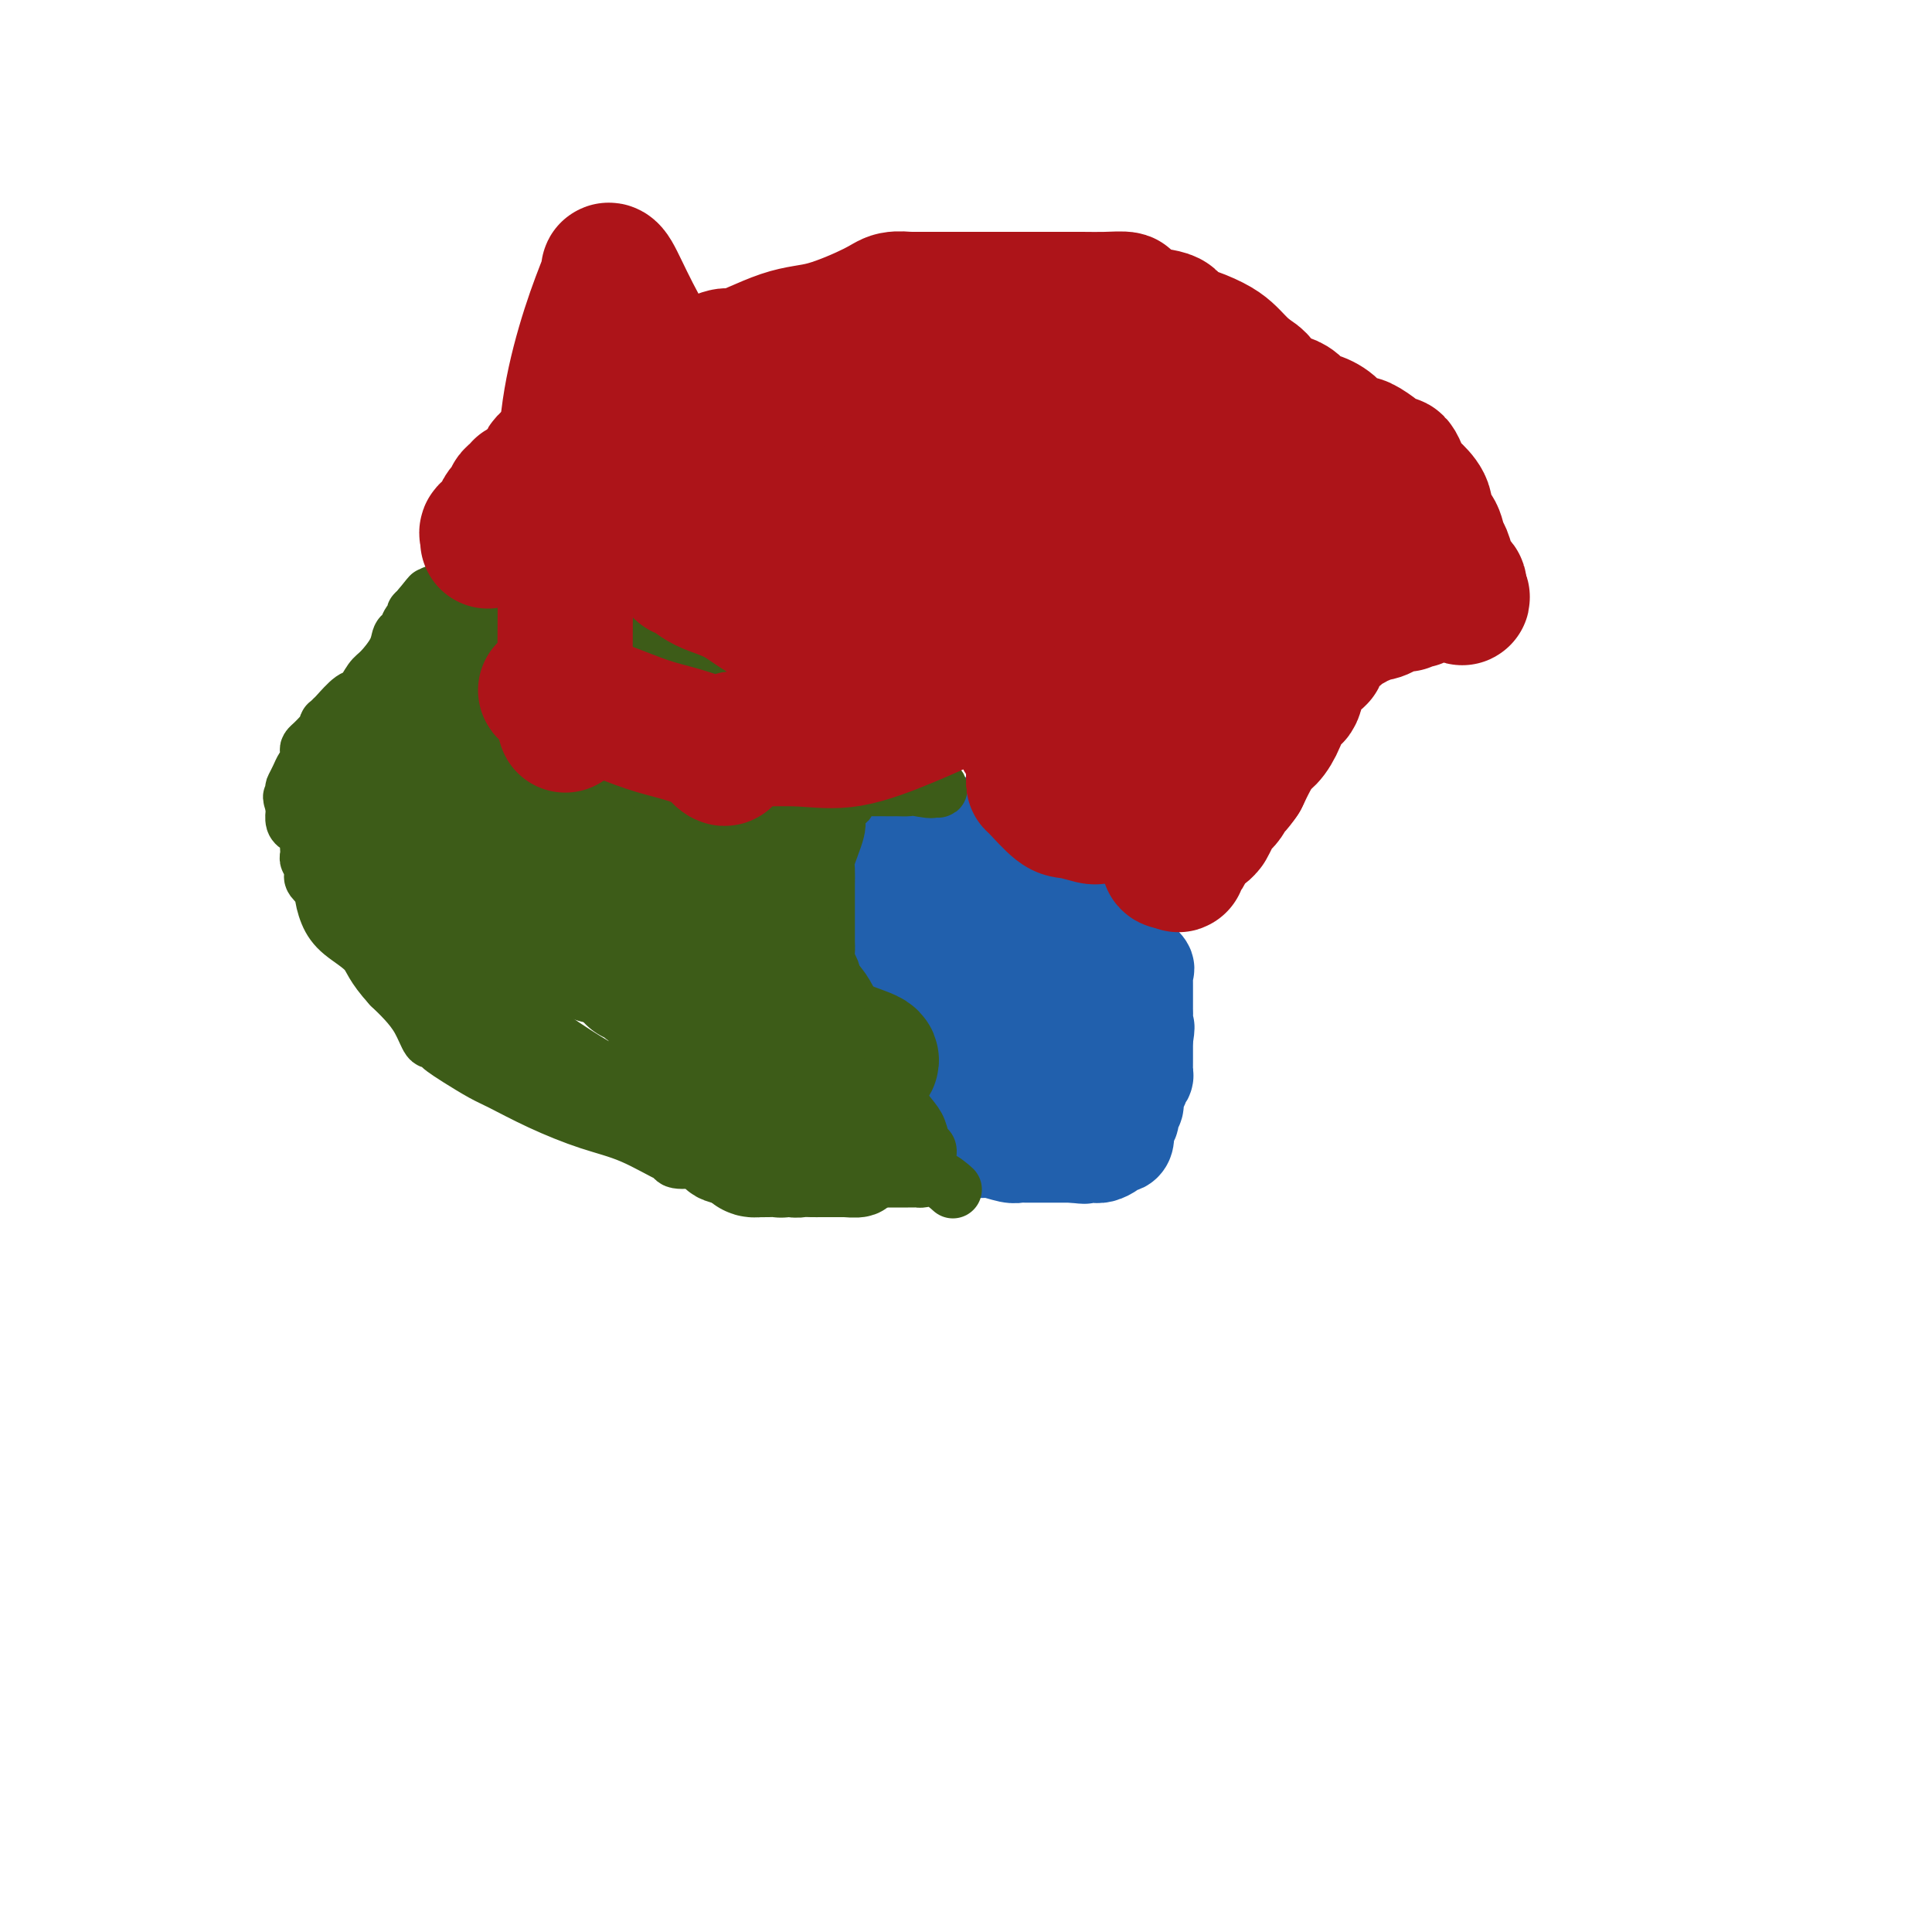 <svg viewBox='0 0 400 400' version='1.1' xmlns='http://www.w3.org/2000/svg' xmlns:xlink='http://www.w3.org/1999/xlink'><g fill='none' stroke='#2160AD' stroke-width='6' stroke-linecap='round' stroke-linejoin='round'><path d='M218,183c0.138,0.299 0.275,0.598 0,1c-0.275,0.402 -0.964,0.907 -3,0c-2.036,-0.907 -5.421,-3.228 -7,-4c-1.579,-0.772 -1.353,0.003 -2,0c-0.647,-0.003 -2.168,-0.785 -3,-1c-0.832,-0.215 -0.975,0.137 -1,0c-0.025,-0.137 0.068,-0.762 0,-1c-0.068,-0.238 -0.298,-0.090 -1,0c-0.702,0.090 -1.876,0.122 -4,0c-2.124,-0.122 -5.198,-0.397 -7,0c-1.802,0.397 -2.332,1.464 -3,2c-0.668,0.536 -1.476,0.539 -2,1c-0.524,0.461 -0.765,1.380 -1,2c-0.235,0.620 -0.463,0.940 -1,1c-0.537,0.060 -1.382,-0.139 -2,0c-0.618,0.139 -1.008,0.617 -1,1c0.008,0.383 0.415,0.670 0,1c-0.415,0.330 -1.650,0.704 -2,1c-0.350,0.296 0.186,0.513 0,1c-0.186,0.487 -1.093,1.243 -2,2'/><path d='M176,190c-2.388,1.965 -1.358,0.878 -1,1c0.358,0.122 0.043,1.454 0,2c-0.043,0.546 0.185,0.306 0,1c-0.185,0.694 -0.781,2.323 -1,3c-0.219,0.677 -0.059,0.404 0,1c0.059,0.596 0.016,2.062 0,3c-0.016,0.938 -0.004,1.349 0,2c0.004,0.651 0.001,1.541 0,2c-0.001,0.459 -0.001,0.488 0,1c0.001,0.512 0.004,1.509 0,2c-0.004,0.491 -0.014,0.476 0,1c0.014,0.524 0.052,1.585 0,2c-0.052,0.415 -0.194,0.183 0,1c0.194,0.817 0.724,2.685 1,4c0.276,1.315 0.298,2.079 1,3c0.702,0.921 2.085,2.000 3,3c0.915,1.000 1.362,1.921 2,3c0.638,1.079 1.467,2.317 2,3c0.533,0.683 0.771,0.812 1,1c0.229,0.188 0.451,0.436 1,1c0.549,0.564 1.426,1.446 2,2c0.574,0.554 0.846,0.782 1,1c0.154,0.218 0.189,0.426 1,1c0.811,0.574 2.399,1.516 3,2c0.601,0.484 0.217,0.512 1,1c0.783,0.488 2.734,1.436 4,2c1.266,0.564 1.848,0.742 3,1c1.152,0.258 2.876,0.595 4,1c1.124,0.405 1.649,0.878 2,1c0.351,0.122 0.529,-0.108 1,0c0.471,0.108 1.236,0.554 2,1'/><path d='M209,243c3.499,1.392 2.247,0.373 2,0c-0.247,-0.373 0.511,-0.100 1,0c0.489,0.100 0.708,0.028 1,0c0.292,-0.028 0.656,-0.010 1,0c0.344,0.010 0.670,0.013 1,0c0.330,-0.013 0.666,-0.041 1,0c0.334,0.041 0.666,0.152 1,0c0.334,-0.152 0.670,-0.565 1,-1c0.330,-0.435 0.653,-0.890 1,-1c0.347,-0.110 0.718,0.124 1,0c0.282,-0.124 0.475,-0.607 1,-1c0.525,-0.393 1.380,-0.696 2,-1c0.620,-0.304 1.003,-0.610 1,-1c-0.003,-0.390 -0.394,-0.863 0,-1c0.394,-0.137 1.572,0.063 2,0c0.428,-0.063 0.104,-0.388 0,-1c-0.104,-0.612 0.010,-1.511 0,-2c-0.010,-0.489 -0.146,-0.568 0,-1c0.146,-0.432 0.573,-1.216 1,-2'/><path d='M227,231c1.619,-2.515 1.166,-3.303 1,-4c-0.166,-0.697 -0.044,-1.305 0,-2c0.044,-0.695 0.012,-1.478 0,-2c-0.012,-0.522 -0.003,-0.784 0,-1c0.003,-0.216 0.001,-0.386 0,-1c-0.001,-0.614 -0.000,-1.670 0,-2c0.000,-0.330 0.000,0.067 0,0c-0.000,-0.067 -0.000,-0.598 0,-1c0.000,-0.402 0.000,-0.675 0,-1c-0.000,-0.325 -0.000,-0.701 0,-1c0.000,-0.299 0.001,-0.522 0,-1c-0.001,-0.478 -0.004,-1.213 0,-2c0.004,-0.787 0.016,-1.628 0,-2c-0.016,-0.372 -0.061,-0.275 0,-1c0.061,-0.725 0.226,-2.272 0,-3c-0.226,-0.728 -0.844,-0.639 -1,-1c-0.156,-0.361 0.150,-1.174 0,-2c-0.150,-0.826 -0.757,-1.665 -1,-2c-0.243,-0.335 -0.121,-0.168 0,0'/><path d='M226,202c-0.671,-5.211 -1.849,-3.738 -3,-4c-1.151,-0.262 -2.274,-2.259 -3,-4c-0.726,-1.741 -1.056,-3.226 -2,-5c-0.944,-1.774 -2.502,-3.838 -3,-5c-0.498,-1.162 0.063,-1.422 0,-2c-0.063,-0.578 -0.749,-1.475 -1,-2c-0.251,-0.525 -0.068,-0.680 0,-1c0.068,-0.320 0.019,-0.806 0,-1c-0.019,-0.194 -0.010,-0.097 0,0'/></g>
<g fill='none' stroke='#2160AD' stroke-width='20' stroke-linecap='round' stroke-linejoin='round'><path d='M199,188c-0.394,-0.022 -0.788,-0.043 -1,0c-0.212,0.043 -0.241,0.151 -1,0c-0.759,-0.151 -2.249,-0.562 -3,-1c-0.751,-0.438 -0.765,-0.902 -1,-1c-0.235,-0.098 -0.692,0.170 -1,0c-0.308,-0.170 -0.468,-0.776 -1,-1c-0.532,-0.224 -1.438,-0.064 -2,0c-0.562,0.064 -0.781,0.032 -1,0'/><path d='M188,185c-1.693,-0.225 -0.425,0.713 0,1c0.425,0.287 0.009,-0.078 0,0c-0.009,0.078 0.390,0.597 0,1c-0.390,0.403 -1.569,0.688 -2,1c-0.431,0.312 -0.116,0.649 0,1c0.116,0.351 0.031,0.714 0,1c-0.031,0.286 -0.008,0.495 0,1c0.008,0.505 0.002,1.305 0,2c-0.002,0.695 -0.001,1.285 0,2c0.001,0.715 0.000,1.553 0,2c-0.000,0.447 -0.000,0.501 0,1c0.000,0.499 0.000,1.442 0,2c-0.000,0.558 -0.000,0.731 0,1c0.000,0.269 0.000,0.635 0,1'/><path d='M186,202c-0.315,2.609 -0.102,0.631 0,0c0.102,-0.631 0.094,0.085 0,1c-0.094,0.915 -0.275,2.030 0,3c0.275,0.970 1.006,1.795 2,3c0.994,1.205 2.253,2.789 4,5c1.747,2.211 3.984,5.050 6,7c2.016,1.950 3.811,3.009 5,4c1.189,0.991 1.770,1.912 3,3c1.230,1.088 3.107,2.344 4,3c0.893,0.656 0.803,0.712 1,1c0.197,0.288 0.683,0.809 1,1c0.317,0.191 0.465,0.051 1,0c0.535,-0.051 1.455,-0.014 2,0c0.545,0.014 0.713,0.004 1,0c0.287,-0.004 0.693,-0.001 1,0c0.307,0.001 0.516,0.000 1,0c0.484,-0.000 1.242,-0.000 2,0'/><path d='M220,233c1.506,0.032 1.272,0.111 1,0c-0.272,-0.111 -0.581,-0.411 0,-1c0.581,-0.589 2.053,-1.467 3,-2c0.947,-0.533 1.368,-0.720 2,-1c0.632,-0.280 1.476,-0.653 2,-1c0.524,-0.347 0.729,-0.670 1,-1c0.271,-0.330 0.609,-0.669 1,-1c0.391,-0.331 0.837,-0.655 1,-1c0.163,-0.345 0.044,-0.710 0,-1c-0.044,-0.290 -0.012,-0.504 0,-1c0.012,-0.496 0.003,-1.274 0,-2c-0.003,-0.726 -0.001,-1.402 0,-2c0.001,-0.598 0.000,-1.120 0,-2c-0.000,-0.880 -0.000,-2.119 0,-3c0.000,-0.881 0.000,-1.403 0,-2c-0.000,-0.597 -0.000,-1.270 0,-2c0.000,-0.730 0.001,-1.518 0,-2c-0.001,-0.482 -0.003,-0.658 0,-1c0.003,-0.342 0.012,-0.851 0,-1c-0.012,-0.149 -0.044,0.063 0,0c0.044,-0.063 0.166,-0.402 0,-1c-0.166,-0.598 -0.619,-1.457 -1,-2c-0.381,-0.543 -0.691,-0.772 -1,-1'/><path d='M229,202c-0.319,-3.167 -0.118,-0.583 0,0c0.118,0.583 0.153,-0.834 0,-2c-0.153,-1.166 -0.495,-2.081 -1,-3c-0.505,-0.919 -1.172,-1.842 -2,-3c-0.828,-1.158 -1.815,-2.552 -3,-4c-1.185,-1.448 -2.568,-2.950 -3,-4c-0.432,-1.050 0.087,-1.647 0,-2c-0.087,-0.353 -0.780,-0.461 -1,-1c-0.220,-0.539 0.033,-1.507 0,-2c-0.033,-0.493 -0.353,-0.509 -1,-1c-0.647,-0.491 -1.623,-1.456 -2,-2c-0.377,-0.544 -0.157,-0.668 0,-1c0.157,-0.332 0.249,-0.874 0,-1c-0.249,-0.126 -0.840,0.162 -1,0c-0.160,-0.162 0.111,-0.776 0,-1c-0.111,-0.224 -0.604,-0.060 -1,0c-0.396,0.060 -0.697,0.016 -1,0c-0.303,-0.016 -0.610,-0.004 -1,0c-0.390,0.004 -0.865,0.001 -1,0c-0.135,-0.001 0.068,0.002 0,0c-0.068,-0.002 -0.407,-0.007 -1,0c-0.593,0.007 -1.441,0.027 -2,0c-0.559,-0.027 -0.830,-0.100 -1,0c-0.170,0.100 -0.238,0.373 -1,1c-0.762,0.627 -2.218,1.608 -3,2c-0.782,0.392 -0.891,0.196 -1,0'/><path d='M202,178c-2.064,0.403 -0.725,-0.088 -1,0c-0.275,0.088 -2.163,0.756 -3,1c-0.837,0.244 -0.622,0.066 -1,0c-0.378,-0.066 -1.349,-0.018 -2,0c-0.651,0.018 -0.981,0.008 -2,0c-1.019,-0.008 -2.726,-0.013 -4,0c-1.274,0.013 -2.116,0.044 -3,0c-0.884,-0.044 -1.810,-0.164 -2,0c-0.190,0.164 0.356,0.610 0,1c-0.356,0.390 -1.615,0.722 -2,1c-0.385,0.278 0.103,0.500 0,1c-0.103,0.500 -0.798,1.276 -1,2c-0.202,0.724 0.090,1.394 0,2c-0.090,0.606 -0.560,1.146 -1,2c-0.440,0.854 -0.850,2.022 -1,3c-0.150,0.978 -0.040,1.767 0,2c0.040,0.233 0.011,-0.092 0,0c-0.011,0.092 -0.003,0.599 0,1c0.003,0.401 0.001,0.697 0,1c-0.001,0.303 -0.000,0.614 0,1c0.000,0.386 0.000,0.847 0,1c-0.000,0.153 -0.000,-0.001 0,0c0.000,0.001 0.000,0.156 0,1c-0.000,0.844 -0.000,2.375 0,3c0.000,0.625 0.000,0.343 0,1c-0.000,0.657 -0.000,2.254 0,3c0.000,0.746 0.000,0.642 0,1c-0.000,0.358 -0.000,1.179 0,2'/><path d='M179,208c-0.240,4.309 0.661,1.580 1,1c0.339,-0.580 0.116,0.988 0,2c-0.116,1.012 -0.126,1.466 0,2c0.126,0.534 0.388,1.146 1,2c0.612,0.854 1.572,1.949 2,3c0.428,1.051 0.322,2.058 1,3c0.678,0.942 2.140,1.821 3,3c0.860,1.179 1.119,2.660 2,4c0.881,1.340 2.384,2.540 4,4c1.616,1.460 3.346,3.180 5,4c1.654,0.820 3.231,0.742 4,1c0.769,0.258 0.731,0.854 1,1c0.269,0.146 0.844,-0.157 2,0c1.156,0.157 2.892,0.774 4,1c1.108,0.226 1.589,0.061 2,0c0.411,-0.061 0.753,-0.016 1,0c0.247,0.016 0.398,0.004 1,0c0.602,-0.004 1.653,-0.001 2,0c0.347,0.001 -0.010,0.000 0,0c0.010,-0.000 0.387,-0.000 1,0c0.613,0.000 1.463,0.000 2,0c0.537,-0.000 0.760,-0.000 1,0c0.240,0.000 0.497,0.000 1,0c0.503,-0.000 1.251,-0.000 2,0'/><path d='M222,239c4.069,0.467 2.242,0.135 2,0c-0.242,-0.135 1.101,-0.074 2,0c0.899,0.074 1.355,0.162 2,0c0.645,-0.162 1.480,-0.572 2,-1c0.520,-0.428 0.727,-0.874 1,-1c0.273,-0.126 0.613,0.068 1,0c0.387,-0.068 0.822,-0.400 1,-1c0.178,-0.600 0.099,-1.470 0,-2c-0.099,-0.530 -0.219,-0.719 0,-1c0.219,-0.281 0.777,-0.654 1,-1c0.223,-0.346 0.113,-0.665 0,-1c-0.113,-0.335 -0.227,-0.685 0,-1c0.227,-0.315 0.797,-0.595 1,-1c0.203,-0.405 0.041,-0.936 0,-1c-0.041,-0.064 0.041,0.337 0,0c-0.041,-0.337 -0.203,-1.414 0,-2c0.203,-0.586 0.772,-0.682 1,-1c0.228,-0.318 0.114,-0.859 0,-1c-0.114,-0.141 -0.227,0.116 0,0c0.227,-0.116 0.793,-0.607 1,-1c0.207,-0.393 0.056,-0.690 0,-1c-0.056,-0.310 -0.015,-0.633 0,-1c0.015,-0.367 0.004,-0.778 0,-1c-0.004,-0.222 -0.001,-0.255 0,-1c0.001,-0.745 0.000,-2.200 0,-3c-0.000,-0.800 -0.000,-0.943 0,-1c0.000,-0.057 0.000,-0.029 0,0'/><path d='M237,215c0.619,-3.605 0.166,-2.117 0,-2c-0.166,0.117 -0.044,-1.137 0,-2c0.044,-0.863 0.012,-1.335 0,-2c-0.012,-0.665 -0.003,-1.522 0,-2c0.003,-0.478 0.000,-0.576 0,-1c-0.000,-0.424 0.003,-1.172 0,-2c-0.003,-0.828 -0.010,-1.734 0,-2c0.010,-0.266 0.039,0.109 0,0c-0.039,-0.109 -0.147,-0.701 0,-1c0.147,-0.299 0.547,-0.304 0,-1c-0.547,-0.696 -2.042,-2.084 -3,-3c-0.958,-0.916 -1.380,-1.359 -2,-2c-0.620,-0.641 -1.437,-1.481 -2,-2c-0.563,-0.519 -0.873,-0.716 -1,-1c-0.127,-0.284 -0.073,-0.653 0,-1c0.073,-0.347 0.164,-0.670 0,-1c-0.164,-0.330 -0.582,-0.665 -1,-1'/><path d='M228,189c-2.296,-2.781 -3.536,-3.732 -4,-4c-0.464,-0.268 -0.154,0.148 0,0c0.154,-0.148 0.150,-0.859 0,-1c-0.150,-0.141 -0.447,0.289 -1,0c-0.553,-0.289 -1.363,-1.297 -2,-2c-0.637,-0.703 -1.102,-1.103 -2,-2c-0.898,-0.897 -2.230,-2.292 -3,-3c-0.770,-0.708 -0.976,-0.729 -1,-1c-0.024,-0.271 0.136,-0.792 0,-1c-0.136,-0.208 -0.568,-0.104 -1,0'/><path d='M214,175c-2.267,-2.102 -0.936,-0.357 -1,0c-0.064,0.357 -1.523,-0.675 -2,-1c-0.477,-0.325 0.027,0.058 0,0c-0.027,-0.058 -0.586,-0.555 -1,-1c-0.414,-0.445 -0.683,-0.837 -1,-1c-0.317,-0.163 -0.680,-0.096 -1,0c-0.320,0.096 -0.596,0.222 -1,0c-0.404,-0.222 -0.935,-0.791 -1,-1c-0.065,-0.209 0.337,-0.056 0,0c-0.337,0.056 -1.414,0.015 -2,0c-0.586,-0.015 -0.683,-0.005 -1,0c-0.317,0.005 -0.855,0.005 -1,0c-0.145,-0.005 0.103,-0.017 0,0c-0.103,0.017 -0.556,0.061 -1,0c-0.444,-0.061 -0.877,-0.227 -1,0c-0.123,0.227 0.066,0.846 0,1c-0.066,0.154 -0.387,-0.156 -1,0c-0.613,0.156 -1.520,0.778 -2,1c-0.480,0.222 -0.535,0.046 -1,0c-0.465,-0.046 -1.339,0.040 -2,0c-0.661,-0.040 -1.108,-0.207 -2,0c-0.892,0.207 -2.229,0.787 -3,1c-0.771,0.213 -0.977,0.057 -1,0c-0.023,-0.057 0.136,-0.016 0,0c-0.136,0.016 -0.568,0.008 -1,0'/><path d='M187,174c-3.328,0.656 -2.147,0.795 -2,1c0.147,0.205 -0.739,0.477 -1,1c-0.261,0.523 0.102,1.298 0,2c-0.102,0.702 -0.668,1.331 -1,2c-0.332,0.669 -0.429,1.379 -1,2c-0.571,0.621 -1.617,1.154 -2,2c-0.383,0.846 -0.103,2.005 0,3c0.103,0.995 0.028,1.825 0,2c-0.028,0.175 -0.009,-0.303 0,0c0.009,0.303 0.008,1.389 0,2c-0.008,0.611 -0.023,0.746 0,1c0.023,0.254 0.082,0.628 0,1c-0.082,0.372 -0.307,0.743 0,1c0.307,0.257 1.147,0.401 2,1c0.853,0.599 1.719,1.652 2,2c0.281,0.348 -0.025,-0.010 0,0c0.025,0.010 0.379,0.386 1,1c0.621,0.614 1.508,1.464 2,2c0.492,0.536 0.589,0.756 1,1c0.411,0.244 1.134,0.512 2,1c0.866,0.488 1.874,1.194 3,2c1.126,0.806 2.371,1.710 3,2c0.629,0.290 0.643,-0.036 1,0c0.357,0.036 1.058,0.433 2,1c0.942,0.567 2.126,1.305 3,2c0.874,0.695 1.437,1.348 2,2'/><path d='M204,211c4.101,2.851 2.353,1.480 2,1c-0.353,-0.480 0.690,-0.069 1,0c0.310,0.069 -0.113,-0.205 0,-1c0.113,-0.795 0.763,-2.111 1,-3c0.237,-0.889 0.063,-1.352 0,-2c-0.063,-0.648 -0.015,-1.481 0,-2c0.015,-0.519 -0.004,-0.725 0,-1c0.004,-0.275 0.029,-0.618 0,-1c-0.029,-0.382 -0.113,-0.801 0,-1c0.113,-0.199 0.422,-0.177 0,-1c-0.422,-0.823 -1.575,-2.491 -2,-3c-0.425,-0.509 -0.121,0.140 0,0c0.121,-0.140 0.061,-1.070 0,-2'/><path d='M206,195c-0.547,-2.177 -0.916,-1.119 -1,-1c-0.084,0.119 0.115,-0.700 0,-1c-0.115,-0.300 -0.545,-0.082 -1,0c-0.455,0.082 -0.934,0.026 -1,0c-0.066,-0.026 0.283,-0.022 1,0c0.717,0.022 1.804,0.061 2,0c0.196,-0.061 -0.498,-0.223 0,0c0.498,0.223 2.189,0.829 3,1c0.811,0.171 0.741,-0.094 1,0c0.259,0.094 0.846,0.548 1,1c0.154,0.452 -0.125,0.903 0,1c0.125,0.097 0.653,-0.161 1,0c0.347,0.161 0.514,0.742 1,1c0.486,0.258 1.293,0.194 2,1c0.707,0.806 1.316,2.483 2,4c0.684,1.517 1.444,2.874 2,4c0.556,1.126 0.909,2.021 1,3c0.091,0.979 -0.081,2.041 0,3c0.081,0.959 0.413,1.814 1,3c0.587,1.186 1.427,2.704 2,4c0.573,1.296 0.878,2.370 1,3c0.122,0.630 0.061,0.815 0,1'/><path d='M224,223c1.215,3.868 -0.249,1.036 -1,0c-0.751,-1.036 -0.789,-0.278 -1,0c-0.211,0.278 -0.595,0.075 -1,0c-0.405,-0.075 -0.830,-0.021 -1,0c-0.170,0.021 -0.085,0.011 0,0'/></g>
<g fill='none' stroke='#3D5C18' stroke-width='12' stroke-linecap='round' stroke-linejoin='round'><path d='M197,246c0.255,0.226 0.509,0.453 0,0c-0.509,-0.453 -1.783,-1.585 -3,-2c-1.217,-0.415 -2.377,-0.111 -3,0c-0.623,0.111 -0.710,0.030 -1,0c-0.290,-0.030 -0.785,-0.008 -1,0c-0.215,0.008 -0.151,0.002 -1,0c-0.849,-0.002 -2.611,-0.001 -4,0c-1.389,0.001 -2.406,0.000 -4,0c-1.594,-0.000 -3.767,-0.000 -5,0c-1.233,0.000 -1.526,0.000 -2,0c-0.474,-0.000 -1.127,-0.000 -2,0c-0.873,0.000 -1.964,0.000 -3,0c-1.036,-0.000 -2.015,-0.000 -3,0c-0.985,0.000 -1.975,0.000 -3,0c-1.025,-0.000 -2.084,-0.000 -3,0c-0.916,0.000 -1.690,0.000 -2,0c-0.310,-0.000 -0.155,-0.000 0,0'/><path d='M157,244c-6.255,-0.200 -1.894,0.300 -1,0c0.894,-0.300 -1.681,-1.400 -3,-2c-1.319,-0.600 -1.384,-0.701 -2,-1c-0.616,-0.299 -1.784,-0.795 -3,-1c-1.216,-0.205 -2.478,-0.121 -4,0c-1.522,0.121 -3.302,0.277 -4,0c-0.698,-0.277 -0.315,-0.986 0,-1c0.315,-0.014 0.562,0.666 -1,0c-1.562,-0.666 -4.933,-2.677 -8,-4c-3.067,-1.323 -5.829,-1.958 -9,-3c-3.171,-1.042 -6.751,-2.493 -10,-4c-3.249,-1.507 -6.166,-3.072 -8,-4c-1.834,-0.928 -2.586,-1.220 -4,-2c-1.414,-0.780 -3.492,-2.048 -5,-3c-1.508,-0.952 -2.448,-1.587 -3,-2c-0.552,-0.413 -0.717,-0.603 -1,-1c-0.283,-0.397 -0.684,-1.001 -1,-1c-0.316,0.001 -0.549,0.609 -1,0c-0.451,-0.609 -1.121,-2.433 -2,-4c-0.879,-1.567 -1.965,-2.876 -3,-4c-1.035,-1.124 -2.017,-2.062 -3,-3'/><path d='M81,204c-3.812,-4.176 -3.843,-5.614 -5,-7c-1.157,-1.386 -3.442,-2.718 -5,-4c-1.558,-1.282 -2.389,-2.515 -3,-4c-0.611,-1.485 -1.001,-3.224 -1,-4c0.001,-0.776 0.394,-0.589 0,-1c-0.394,-0.411 -1.573,-1.419 -2,-2c-0.427,-0.581 -0.100,-0.733 0,-1c0.100,-0.267 -0.026,-0.649 0,-1c0.026,-0.351 0.203,-0.672 0,-1c-0.203,-0.328 -0.786,-0.664 -1,-1c-0.214,-0.336 -0.060,-0.671 0,-1c0.060,-0.329 0.028,-0.652 0,-1c-0.028,-0.348 -0.050,-0.722 0,-1c0.050,-0.278 0.171,-0.459 0,-1c-0.171,-0.541 -0.634,-1.440 -1,-2c-0.366,-0.560 -0.634,-0.779 -1,-1c-0.366,-0.221 -0.829,-0.444 -1,-1c-0.171,-0.556 -0.049,-1.445 0,-2c0.049,-0.555 0.024,-0.778 0,-1'/><path d='M61,167c-1.086,-3.518 -0.302,-1.313 0,-1c0.302,0.313 0.123,-1.265 0,-2c-0.123,-0.735 -0.191,-0.626 0,-1c0.191,-0.374 0.640,-1.231 1,-2c0.360,-0.769 0.632,-1.449 1,-2c0.368,-0.551 0.833,-0.973 1,-1c0.167,-0.027 0.035,0.343 0,0c-0.035,-0.343 0.028,-1.397 0,-2c-0.028,-0.603 -0.148,-0.753 0,-1c0.148,-0.247 0.565,-0.591 1,-1c0.435,-0.409 0.887,-0.884 1,-1c0.113,-0.116 -0.114,0.128 0,0c0.114,-0.128 0.570,-0.626 1,-1c0.430,-0.374 0.834,-0.623 1,-1c0.166,-0.377 0.093,-0.883 0,-1c-0.093,-0.117 -0.205,0.153 0,0c0.205,-0.153 0.727,-0.731 1,-1c0.273,-0.269 0.299,-0.230 1,-1c0.701,-0.770 2.079,-2.348 3,-3c0.921,-0.652 1.384,-0.378 2,-1c0.616,-0.622 1.383,-2.140 2,-3c0.617,-0.860 1.082,-1.060 2,-2c0.918,-0.940 2.288,-2.619 3,-4c0.712,-1.381 0.764,-2.465 1,-3c0.236,-0.535 0.655,-0.521 1,-1c0.345,-0.479 0.614,-1.452 1,-2c0.386,-0.548 0.887,-0.673 1,-1c0.113,-0.327 -0.162,-0.857 0,-1c0.162,-0.143 0.761,0.102 1,0c0.239,-0.102 0.120,-0.551 0,-1'/><path d='M87,126c3.736,-4.668 1.576,-1.839 1,-1c-0.576,0.839 0.433,-0.311 1,-1c0.567,-0.689 0.691,-0.916 1,-1c0.309,-0.084 0.803,-0.024 1,0c0.197,0.024 0.099,0.012 0,0'/><path d='M91,123c2.329,-0.397 6.150,0.111 10,1c3.850,0.889 7.729,2.160 11,3c3.271,0.840 5.934,1.249 8,2c2.066,0.751 3.536,1.845 4,2c0.464,0.155 -0.076,-0.630 1,0c1.076,0.630 3.769,2.676 7,4c3.231,1.324 7.001,1.927 10,3c2.999,1.073 5.227,2.616 7,4c1.773,1.384 3.091,2.608 4,3c0.909,0.392 1.409,-0.049 2,0c0.591,0.049 1.273,0.588 2,1c0.727,0.412 1.498,0.697 2,1c0.502,0.303 0.734,0.623 1,1c0.266,0.377 0.565,0.810 1,1c0.435,0.190 1.006,0.138 1,0c-0.006,-0.138 -0.587,-0.360 0,0c0.587,0.360 2.343,1.303 4,2c1.657,0.697 3.215,1.149 5,2c1.785,0.851 3.796,2.100 6,3c2.204,0.900 4.602,1.450 7,2'/><path d='M184,158c10.523,5.045 4.831,3.156 4,3c-0.831,-0.156 3.199,1.419 5,2c1.801,0.581 1.372,0.166 1,0c-0.372,-0.166 -0.686,-0.083 -1,0'/><path d='M193,163c0.806,0.774 -1.679,0.207 -3,0c-1.321,-0.207 -1.480,-0.056 -2,0c-0.520,0.056 -1.403,0.015 -2,0c-0.597,-0.015 -0.908,-0.005 -1,0c-0.092,0.005 0.036,0.005 -1,0c-1.036,-0.005 -3.234,-0.017 -4,0c-0.766,0.017 -0.099,0.061 0,0c0.099,-0.061 -0.369,-0.228 -1,0c-0.631,0.228 -1.423,0.850 -2,1c-0.577,0.150 -0.937,-0.171 -1,0c-0.063,0.171 0.172,0.833 0,1c-0.172,0.167 -0.750,-0.163 -1,0c-0.250,0.163 -0.172,0.817 0,1c0.172,0.183 0.438,-0.106 0,0c-0.438,0.106 -1.579,0.605 -2,1c-0.421,0.395 -0.120,0.684 0,1c0.120,0.316 0.060,0.658 0,1'/><path d='M173,169c-1.095,1.070 -0.332,0.747 0,1c0.332,0.253 0.233,1.084 0,2c-0.233,0.916 -0.598,1.918 -1,3c-0.402,1.082 -0.840,2.243 -1,3c-0.160,0.757 -0.043,1.110 0,2c0.043,0.890 0.012,2.318 0,3c-0.012,0.682 -0.003,0.617 0,1c0.003,0.383 0.001,1.215 0,2c-0.001,0.785 -0.000,1.523 0,2c0.000,0.477 -0.000,0.694 0,1c0.000,0.306 0.000,0.701 0,1c-0.000,0.299 -0.001,0.503 0,1c0.001,0.497 0.004,1.288 0,2c-0.004,0.712 -0.015,1.346 0,2c0.015,0.654 0.054,1.330 0,2c-0.054,0.670 -0.203,1.334 0,2c0.203,0.666 0.757,1.333 1,2c0.243,0.667 0.174,1.335 0,2c-0.174,0.665 -0.453,1.328 0,2c0.453,0.672 1.636,1.353 2,2c0.364,0.647 -0.093,1.259 0,2c0.093,0.741 0.736,1.611 1,2c0.264,0.389 0.148,0.297 0,1c-0.148,0.703 -0.328,2.201 0,3c0.328,0.799 1.164,0.900 2,1'/><path d='M177,216c1.006,3.195 0.521,1.684 1,2c0.479,0.316 1.921,2.459 3,4c1.079,1.541 1.796,2.478 3,4c1.204,1.522 2.897,3.627 4,5c1.103,1.373 1.616,2.014 2,3c0.384,0.986 0.639,2.316 1,3c0.361,0.684 0.828,0.723 1,1c0.172,0.277 0.049,0.794 0,1c-0.049,0.206 -0.025,0.103 0,0'/></g>
<g fill='none' stroke='#3D5C18' stroke-width='20' stroke-linecap='round' stroke-linejoin='round'><path d='M170,164c-1.063,-0.030 -2.126,-0.060 -3,0c-0.874,0.060 -1.559,0.208 -2,0c-0.441,-0.208 -0.639,-0.774 -1,-1c-0.361,-0.226 -0.885,-0.112 -1,0c-0.115,0.112 0.180,0.223 -1,0c-1.180,-0.223 -3.836,-0.781 -5,-1c-1.164,-0.219 -0.838,-0.100 -1,0c-0.162,0.100 -0.813,0.181 -1,0c-0.187,-0.181 0.089,-0.623 0,-1c-0.089,-0.377 -0.545,-0.688 -1,-1'/><path d='M154,160c-2.481,-0.768 -0.682,-0.687 -1,-1c-0.318,-0.313 -2.753,-1.021 -4,-2c-1.247,-0.979 -1.305,-2.231 -2,-3c-0.695,-0.769 -2.028,-1.057 -3,-2c-0.972,-0.943 -1.583,-2.543 -2,-3c-0.417,-0.457 -0.640,0.228 -1,0c-0.360,-0.228 -0.857,-1.371 -1,-2c-0.143,-0.629 0.066,-0.746 0,-1c-0.066,-0.254 -0.409,-0.645 -1,-1c-0.591,-0.355 -1.432,-0.673 -2,-1c-0.568,-0.327 -0.865,-0.662 -1,-1c-0.135,-0.338 -0.110,-0.679 -1,-1c-0.890,-0.321 -2.696,-0.622 -4,-1c-1.304,-0.378 -2.108,-0.832 -3,-1c-0.892,-0.168 -1.874,-0.049 -3,0c-1.126,0.049 -2.397,0.027 -3,0c-0.603,-0.027 -0.538,-0.060 -1,0c-0.462,0.060 -1.450,0.212 -2,0c-0.550,-0.212 -0.661,-0.789 -1,-1c-0.339,-0.211 -0.905,-0.057 -1,0c-0.095,0.057 0.282,0.015 0,0c-0.282,-0.015 -1.223,-0.004 -2,0c-0.777,0.004 -1.388,0.002 -2,0'/><path d='M113,139c-3.303,-0.477 -0.561,-0.170 0,0c0.561,0.170 -1.061,0.203 -2,0c-0.939,-0.203 -1.197,-0.643 -3,-1c-1.803,-0.357 -5.151,-0.630 -7,-1c-1.849,-0.370 -2.198,-0.836 -3,-1c-0.802,-0.164 -2.057,-0.026 -3,0c-0.943,0.026 -1.572,-0.060 -2,0c-0.428,0.060 -0.653,0.265 -1,0c-0.347,-0.265 -0.815,-0.999 -1,-1c-0.185,-0.001 -0.088,0.730 0,1c0.088,0.270 0.168,0.077 0,0c-0.168,-0.077 -0.584,-0.039 -1,0'/><path d='M90,136c-3.675,-0.342 -1.362,0.304 -1,1c0.362,0.696 -1.227,1.443 -2,2c-0.773,0.557 -0.732,0.923 -1,1c-0.268,0.077 -0.846,-0.134 -1,0c-0.154,0.134 0.118,0.613 0,1c-0.118,0.387 -0.624,0.681 -1,1c-0.376,0.319 -0.621,0.662 -1,1c-0.379,0.338 -0.893,0.671 -1,1c-0.107,0.329 0.193,0.655 0,1c-0.193,0.345 -0.879,0.710 -1,1c-0.121,0.290 0.322,0.504 0,1c-0.322,0.496 -1.411,1.273 -2,2c-0.589,0.727 -0.679,1.403 -1,2c-0.321,0.597 -0.873,1.115 -1,2c-0.127,0.885 0.173,2.136 0,3c-0.173,0.864 -0.817,1.341 -1,2c-0.183,0.659 0.096,1.501 0,2c-0.096,0.499 -0.565,0.654 -1,1c-0.435,0.346 -0.834,0.881 -1,1c-0.166,0.119 -0.097,-0.179 0,0c0.097,0.179 0.222,0.835 0,1c-0.222,0.165 -0.791,-0.162 -1,0c-0.209,0.162 -0.056,0.813 0,1c0.056,0.187 0.016,-0.089 0,0c-0.016,0.089 -0.008,0.545 0,1'/><path d='M73,165c-1.155,2.686 -1.041,1.400 -1,1c0.041,-0.400 0.011,0.085 0,1c-0.011,0.915 -0.003,2.259 0,3c0.003,0.741 0.001,0.880 0,1c-0.001,0.120 -0.001,0.220 0,1c0.001,0.780 0.004,2.238 0,3c-0.004,0.762 -0.013,0.828 0,1c0.013,0.172 0.049,0.450 0,1c-0.049,0.550 -0.184,1.371 0,2c0.184,0.629 0.686,1.067 1,2c0.314,0.933 0.439,2.361 1,3c0.561,0.639 1.558,0.487 2,1c0.442,0.513 0.327,1.689 1,3c0.673,1.311 2.132,2.757 3,4c0.868,1.243 1.146,2.284 2,3c0.854,0.716 2.284,1.108 3,2c0.716,0.892 0.717,2.285 1,3c0.283,0.715 0.849,0.752 1,1c0.151,0.248 -0.112,0.707 0,1c0.112,0.293 0.601,0.420 1,1c0.399,0.580 0.709,1.614 3,3c2.291,1.386 6.562,3.124 10,5c3.438,1.876 6.041,3.890 9,6c2.959,2.110 6.274,4.317 9,6c2.726,1.683 4.863,2.841 7,4'/><path d='M126,227c7.262,4.523 6.415,3.832 7,4c0.585,0.168 2.600,1.197 4,2c1.400,0.803 2.183,1.382 4,2c1.817,0.618 4.666,1.275 6,2c1.334,0.725 1.152,1.519 2,2c0.848,0.481 2.727,0.651 4,1c1.273,0.349 1.941,0.878 3,1c1.059,0.122 2.511,-0.164 4,0c1.489,0.164 3.016,0.776 4,1c0.984,0.224 1.426,0.060 2,0c0.574,-0.060 1.280,-0.016 2,0c0.720,0.016 1.453,0.004 2,0c0.547,-0.004 0.907,-0.001 1,0c0.093,0.001 -0.080,0.000 0,0c0.080,-0.000 0.413,-0.000 1,0c0.587,0.000 1.427,0.000 2,0c0.573,-0.000 0.878,-0.000 1,0c0.122,0.000 0.061,0.000 0,0'/><path d='M175,242c4.426,0.345 2.493,-0.293 2,-1c-0.493,-0.707 0.456,-1.485 1,-2c0.544,-0.515 0.682,-0.768 1,-1c0.318,-0.232 0.816,-0.443 1,-1c0.184,-0.557 0.053,-1.459 0,-2c-0.053,-0.541 -0.028,-0.723 0,-1c0.028,-0.277 0.060,-0.651 0,-1c-0.060,-0.349 -0.212,-0.672 0,-1c0.212,-0.328 0.789,-0.662 1,-1c0.211,-0.338 0.057,-0.682 0,-1c-0.057,-0.318 -0.015,-0.610 0,-1c0.015,-0.390 0.004,-0.878 0,-1c-0.004,-0.122 0.000,0.121 0,0c-0.000,-0.121 -0.004,-0.606 0,-1c0.004,-0.394 0.016,-0.696 0,-1c-0.016,-0.304 -0.059,-0.608 0,-1c0.059,-0.392 0.220,-0.871 0,-1c-0.220,-0.129 -0.820,0.093 -1,0c-0.180,-0.093 0.061,-0.501 0,-1c-0.061,-0.499 -0.424,-1.091 -1,-2c-0.576,-0.909 -1.365,-2.137 -2,-3c-0.635,-0.863 -1.115,-1.362 -2,-3c-0.885,-1.638 -2.176,-4.417 -3,-6c-0.824,-1.583 -1.179,-1.971 -2,-3c-0.821,-1.029 -2.106,-2.700 -3,-4c-0.894,-1.300 -1.398,-2.229 -2,-3c-0.602,-0.771 -1.301,-1.386 -2,-2'/><path d='M163,197c-3.027,-4.655 -1.596,-2.294 -1,-2c0.596,0.294 0.356,-1.481 0,-2c-0.356,-0.519 -0.827,0.217 -1,0c-0.173,-0.217 -0.046,-1.388 0,-2c0.046,-0.612 0.012,-0.663 0,-1c-0.012,-0.337 -0.003,-0.958 0,-1c0.003,-0.042 0.001,0.494 0,0c-0.001,-0.494 0.000,-2.018 0,-3c-0.000,-0.982 -0.001,-1.423 0,-2c0.001,-0.577 0.004,-1.291 0,-2c-0.004,-0.709 -0.015,-1.415 0,-2c0.015,-0.585 0.057,-1.050 0,-2c-0.057,-0.950 -0.211,-2.387 0,-3c0.211,-0.613 0.788,-0.404 1,-1c0.212,-0.596 0.060,-1.999 0,-3c-0.060,-1.001 -0.027,-1.601 0,-2c0.027,-0.399 0.049,-0.599 0,-1c-0.049,-0.401 -0.168,-1.004 0,-1c0.168,0.004 0.622,0.617 0,0c-0.622,-0.617 -2.321,-2.462 -5,-4c-2.679,-1.538 -6.340,-2.769 -10,-4'/><path d='M147,159c-5.523,-2.864 -11.831,-5.524 -18,-8c-6.169,-2.476 -12.198,-4.768 -15,-6c-2.802,-1.232 -2.378,-1.403 -3,-2c-0.622,-0.597 -2.289,-1.618 -3,-2c-0.711,-0.382 -0.466,-0.124 -1,0c-0.534,0.124 -1.845,0.113 -3,0c-1.155,-0.113 -2.152,-0.329 -3,0c-0.848,0.329 -1.548,1.202 -3,2c-1.452,0.798 -3.657,1.519 -5,2c-1.343,0.481 -1.824,0.720 -2,1c-0.176,0.280 -0.047,0.601 0,1c0.047,0.399 0.013,0.877 0,1c-0.013,0.123 -0.004,-0.108 0,0c0.004,0.108 0.002,0.554 0,1'/><path d='M91,149c-1.547,1.592 -0.415,1.571 0,2c0.415,0.429 0.114,1.307 0,2c-0.114,0.693 -0.041,1.202 0,2c0.041,0.798 0.049,1.885 0,3c-0.049,1.115 -0.154,2.257 0,3c0.154,0.743 0.567,1.088 1,2c0.433,0.912 0.886,2.390 1,3c0.114,0.610 -0.113,0.352 0,1c0.113,0.648 0.564,2.201 1,3c0.436,0.799 0.857,0.843 1,1c0.143,0.157 0.009,0.425 0,1c-0.009,0.575 0.107,1.455 0,2c-0.107,0.545 -0.436,0.754 0,1c0.436,0.246 1.637,0.529 2,0c0.363,-0.529 -0.113,-1.868 0,-3c0.113,-1.132 0.814,-2.056 1,-3c0.186,-0.944 -0.142,-1.908 0,-3c0.142,-1.092 0.755,-2.312 1,-3c0.245,-0.688 0.123,-0.844 0,-1'/></g>
<g fill='none' stroke='#3D5C18' stroke-width='28' stroke-linecap='round' stroke-linejoin='round'><path d='M160,181c-0.709,0.009 -1.417,0.019 -2,0c-0.583,-0.019 -1.040,-0.065 -2,0c-0.960,0.065 -2.422,0.242 -3,0c-0.578,-0.242 -0.273,-0.902 -1,-1c-0.727,-0.098 -2.485,0.365 -4,0c-1.515,-0.365 -2.787,-1.558 -4,-3c-1.213,-1.442 -2.368,-3.131 -4,-4c-1.632,-0.869 -3.742,-0.916 -5,-2c-1.258,-1.084 -1.663,-3.204 -2,-4c-0.337,-0.796 -0.607,-0.268 -1,0c-0.393,0.268 -0.910,0.274 -1,0c-0.090,-0.274 0.248,-0.830 0,-1c-0.248,-0.170 -1.082,0.047 -2,0c-0.918,-0.047 -1.919,-0.356 -3,-1c-1.081,-0.644 -2.243,-1.623 -3,-2c-0.757,-0.377 -1.108,-0.154 -2,0c-0.892,0.154 -2.324,0.237 -3,0c-0.676,-0.237 -0.595,-0.796 -1,-1c-0.405,-0.204 -1.294,-0.055 -2,0c-0.706,0.055 -1.229,0.015 -2,0c-0.771,-0.015 -1.792,-0.004 -3,0c-1.208,0.004 -2.604,0.002 -4,0'/><path d='M106,162c-3.445,-0.155 -3.556,-0.043 -4,0c-0.444,0.043 -1.221,0.017 -2,0c-0.779,-0.017 -1.562,-0.026 -2,0c-0.438,0.026 -0.533,0.087 -1,0c-0.467,-0.087 -1.306,-0.321 -2,0c-0.694,0.321 -1.244,1.198 -2,2c-0.756,0.802 -1.719,1.529 -2,2c-0.281,0.471 0.121,0.686 0,1c-0.121,0.314 -0.764,0.727 -1,1c-0.236,0.273 -0.064,0.405 0,1c0.064,0.595 0.021,1.651 0,2c-0.021,0.349 -0.021,-0.009 0,0c0.021,0.009 0.064,0.387 0,1c-0.064,0.613 -0.233,1.463 0,2c0.233,0.537 0.869,0.763 1,1c0.131,0.237 -0.243,0.485 0,1c0.243,0.515 1.102,1.296 2,2c0.898,0.704 1.836,1.329 2,2c0.164,0.671 -0.445,1.387 0,2c0.445,0.613 1.945,1.123 3,2c1.055,0.877 1.667,2.122 2,3c0.333,0.878 0.388,1.390 1,2c0.612,0.610 1.780,1.318 3,2c1.220,0.682 2.491,1.338 4,2c1.509,0.662 3.254,1.331 5,2'/><path d='M113,195c2.715,1.708 3.002,1.977 4,2c0.998,0.023 2.708,-0.200 4,0c1.292,0.200 2.165,0.825 3,1c0.835,0.175 1.633,-0.098 2,0c0.367,0.098 0.302,0.567 1,1c0.698,0.433 2.159,0.831 3,1c0.841,0.169 1.062,0.111 1,0c-0.062,-0.111 -0.409,-0.273 0,0c0.409,0.273 1.572,0.981 4,2c2.428,1.019 6.119,2.347 9,4c2.881,1.653 4.952,3.630 8,5c3.048,1.370 7.075,2.133 10,3c2.925,0.867 4.750,1.838 7,3c2.250,1.162 4.927,2.516 7,3c2.073,0.484 3.543,0.099 4,0c0.457,-0.099 -0.098,0.089 0,0c0.098,-0.089 0.849,-0.455 0,-1c-0.849,-0.545 -3.300,-1.270 -5,-2c-1.700,-0.730 -2.650,-1.466 -4,-2c-1.350,-0.534 -3.100,-0.867 -4,-1c-0.900,-0.133 -0.950,-0.067 -1,0'/><path d='M166,214c-2.305,-0.882 -1.068,-0.088 -1,0c0.068,0.088 -1.033,-0.529 -2,-1c-0.967,-0.471 -1.799,-0.797 -3,-1c-1.201,-0.203 -2.769,-0.283 -5,-1c-2.231,-0.717 -5.124,-2.070 -8,-3c-2.876,-0.930 -5.736,-1.435 -8,-2c-2.264,-0.565 -3.931,-1.188 -5,-2c-1.069,-0.812 -1.539,-1.813 -2,-2c-0.461,-0.187 -0.912,0.440 -1,0c-0.088,-0.440 0.187,-1.945 0,-3c-0.187,-1.055 -0.835,-1.658 -2,-3c-1.165,-1.342 -2.848,-3.421 -4,-5c-1.152,-1.579 -1.772,-2.658 -3,-4c-1.228,-1.342 -3.065,-2.947 -4,-4c-0.935,-1.053 -0.967,-1.554 -1,-2c-0.033,-0.446 -0.065,-0.836 0,-1c0.065,-0.164 0.227,-0.100 0,0c-0.227,0.100 -0.842,0.238 -1,0c-0.158,-0.238 0.143,-0.852 0,-1c-0.143,-0.148 -0.729,0.170 -1,0c-0.271,-0.170 -0.227,-0.829 0,-1c0.227,-0.171 0.638,0.146 1,0c0.362,-0.146 0.675,-0.756 1,-1c0.325,-0.244 0.663,-0.122 1,0'/><path d='M118,177c0.335,-0.284 -0.329,-0.495 1,0c1.329,0.495 4.650,1.695 7,3c2.350,1.305 3.729,2.715 5,4c1.271,1.285 2.434,2.445 3,4c0.566,1.555 0.533,3.504 1,5c0.467,1.496 1.432,2.539 2,4c0.568,1.461 0.740,3.342 1,5c0.260,1.658 0.609,3.095 1,4c0.391,0.905 0.824,1.277 1,2c0.176,0.723 0.094,1.796 0,3c-0.094,1.204 -0.199,2.539 0,4c0.199,1.461 0.701,3.047 1,4c0.299,0.953 0.396,1.274 1,2c0.604,0.726 1.714,1.857 2,3c0.286,1.143 -0.251,2.299 0,3c0.251,0.701 1.292,0.948 2,2c0.708,1.052 1.084,2.909 2,4c0.916,1.091 2.373,1.417 4,2c1.627,0.583 3.422,1.424 4,2c0.578,0.576 -0.063,0.886 0,1c0.063,0.114 0.830,0.032 1,0c0.170,-0.032 -0.258,-0.012 0,0c0.258,0.012 1.200,0.017 2,0c0.800,-0.017 1.457,-0.057 2,0c0.543,0.057 0.970,0.211 1,0c0.030,-0.211 -0.338,-0.788 0,-1c0.338,-0.212 1.382,-0.061 2,0c0.618,0.061 0.809,0.030 1,0'/><path d='M165,237c2.833,0.667 1.417,0.333 0,0'/></g>
<g fill='none' stroke='#AD1419' stroke-width='28' stroke-linecap='round' stroke-linejoin='round'><path d='M101,112c0.057,-0.319 0.114,-0.638 0,-1c-0.114,-0.362 -0.399,-0.765 0,-1c0.399,-0.235 1.483,-0.300 2,-1c0.517,-0.700 0.469,-2.034 1,-3c0.531,-0.966 1.643,-1.565 2,-2c0.357,-0.435 -0.041,-0.708 0,-1c0.041,-0.292 0.522,-0.603 1,-1c0.478,-0.397 0.954,-0.880 1,-1c0.046,-0.120 -0.339,0.123 0,0c0.339,-0.123 1.400,-0.610 2,-1c0.600,-0.390 0.738,-0.682 1,-1c0.262,-0.318 0.646,-0.662 1,-1c0.354,-0.338 0.677,-0.669 1,-1'/><path d='M113,97c1.809,-2.479 0.331,-1.176 0,-1c-0.331,0.176 0.486,-0.776 1,-1c0.514,-0.224 0.725,0.281 1,0c0.275,-0.281 0.612,-1.347 1,-2c0.388,-0.653 0.825,-0.893 1,-1c0.175,-0.107 0.088,-0.080 0,0c-0.088,0.080 -0.178,0.214 0,0c0.178,-0.214 0.622,-0.775 1,-1c0.378,-0.225 0.689,-0.112 1,0'/><path d='M119,91c1.278,-0.777 1.474,0.281 2,0c0.526,-0.281 1.383,-1.902 3,-3c1.617,-1.098 3.994,-1.673 7,-3c3.006,-1.327 6.641,-3.407 9,-5c2.359,-1.593 3.443,-2.698 4,-3c0.557,-0.302 0.588,0.199 1,0c0.412,-0.199 1.206,-1.100 2,-2'/><path d='M147,75c4.964,-2.476 3.373,-0.667 5,-1c1.627,-0.333 6.472,-2.807 10,-4c3.528,-1.193 5.740,-1.104 9,-2c3.260,-0.896 7.568,-2.776 10,-4c2.432,-1.224 2.989,-1.792 4,-2c1.011,-0.208 2.475,-0.056 3,0c0.525,0.056 0.109,0.015 0,0c-0.109,-0.015 0.087,-0.004 2,0c1.913,0.004 5.543,0.001 9,0c3.457,-0.001 6.742,-0.001 10,0c3.258,0.001 6.489,0.003 9,0c2.511,-0.003 4.301,-0.012 6,0c1.699,0.012 3.305,0.045 5,0c1.695,-0.045 3.478,-0.168 4,0c0.522,0.168 -0.216,0.626 0,1c0.216,0.374 1.385,0.663 2,1c0.615,0.337 0.675,0.723 2,1c1.325,0.277 3.916,0.444 5,1c1.084,0.556 0.660,1.500 1,2c0.340,0.500 1.442,0.557 3,1c1.558,0.443 3.572,1.273 5,2c1.428,0.727 2.269,1.349 3,2c0.731,0.651 1.352,1.329 2,2c0.648,0.671 1.324,1.336 2,2'/><path d='M258,77c4.103,2.605 1.861,1.619 2,2c0.139,0.381 2.659,2.129 4,3c1.341,0.871 1.505,0.866 2,1c0.495,0.134 1.323,0.408 2,1c0.677,0.592 1.203,1.503 2,2c0.797,0.497 1.866,0.582 3,1c1.134,0.418 2.332,1.170 3,2c0.668,0.830 0.806,1.740 1,2c0.194,0.260 0.445,-0.128 1,0c0.555,0.128 1.413,0.773 2,1c0.587,0.227 0.902,0.035 1,0c0.098,-0.035 -0.019,0.086 0,0c0.019,-0.086 0.176,-0.378 1,0c0.824,0.378 2.315,1.428 3,2c0.685,0.572 0.564,0.667 1,1c0.436,0.333 1.429,0.903 2,1c0.571,0.097 0.721,-0.281 1,0c0.279,0.281 0.686,1.220 1,2c0.314,0.780 0.536,1.401 1,2c0.464,0.599 1.171,1.176 2,2c0.829,0.824 1.780,1.896 2,3c0.220,1.104 -0.292,2.239 0,3c0.292,0.761 1.389,1.149 2,2c0.611,0.851 0.737,2.165 1,3c0.263,0.835 0.663,1.190 1,2c0.337,0.810 0.613,2.076 1,3c0.387,0.924 0.887,1.505 1,2c0.113,0.495 -0.162,0.902 0,1c0.162,0.098 0.761,-0.115 1,0c0.239,0.115 0.120,0.557 0,1'/><path d='M302,122c1.760,3.593 0.160,0.574 -2,0c-2.160,-0.574 -4.879,1.296 -6,2c-1.121,0.704 -0.642,0.241 -1,0c-0.358,-0.241 -1.553,-0.262 -2,0c-0.447,0.262 -0.146,0.805 0,1c0.146,0.195 0.139,0.042 0,0c-0.139,-0.042 -0.408,0.026 -1,0c-0.592,-0.026 -1.506,-0.147 -2,0c-0.494,0.147 -0.566,0.560 -1,1c-0.434,0.440 -1.229,0.906 -2,1c-0.771,0.094 -1.520,-0.182 -2,0c-0.480,0.182 -0.693,0.824 -1,1c-0.307,0.176 -0.710,-0.113 -1,0c-0.290,0.113 -0.468,0.628 -1,1c-0.532,0.372 -1.419,0.600 -2,1c-0.581,0.400 -0.855,0.970 -1,1c-0.145,0.030 -0.161,-0.482 -1,0c-0.839,0.482 -2.500,1.958 -3,3c-0.500,1.042 0.160,1.650 0,2c-0.160,0.350 -1.141,0.441 -2,1c-0.859,0.559 -1.595,1.585 -2,3c-0.405,1.415 -0.479,3.218 -1,4c-0.521,0.782 -1.491,0.543 -2,1c-0.509,0.457 -0.559,1.609 -1,3c-0.441,1.391 -1.273,3.022 -2,4c-0.727,0.978 -1.350,1.302 -2,2c-0.650,0.698 -1.329,1.771 -2,3c-0.671,1.229 -1.336,2.615 -2,4'/><path d='M257,161c-2.897,4.248 -2.139,1.366 -2,1c0.139,-0.366 -0.340,1.782 -1,3c-0.660,1.218 -1.499,1.507 -2,2c-0.501,0.493 -0.663,1.192 -1,2c-0.337,0.808 -0.850,1.725 -1,2c-0.150,0.275 0.062,-0.091 0,0c-0.062,0.091 -0.399,0.640 -1,1c-0.601,0.360 -1.467,0.532 -2,1c-0.533,0.468 -0.734,1.233 -1,2c-0.266,0.767 -0.597,1.535 -1,2c-0.403,0.465 -0.878,0.625 -1,1c-0.122,0.375 0.108,0.964 0,1c-0.108,0.036 -0.554,-0.482 -1,-1'/><path d='M243,178c-2.180,1.810 -0.629,-2.164 0,-5c0.629,-2.836 0.335,-4.535 1,-7c0.665,-2.465 2.287,-5.696 3,-8c0.713,-2.304 0.515,-3.682 1,-5c0.485,-1.318 1.651,-2.575 2,-4c0.349,-1.425 -0.118,-3.016 0,-4c0.118,-0.984 0.823,-1.361 1,-2c0.177,-0.639 -0.173,-1.540 0,-3c0.173,-1.460 0.871,-3.477 1,-5c0.129,-1.523 -0.309,-2.551 0,-3c0.309,-0.449 1.365,-0.319 2,-1c0.635,-0.681 0.848,-2.171 1,-3c0.152,-0.829 0.244,-0.995 1,-1c0.756,-0.005 2.178,0.153 3,0c0.822,-0.153 1.046,-0.615 1,-1c-0.046,-0.385 -0.360,-0.694 0,-1c0.360,-0.306 1.396,-0.611 2,-1c0.604,-0.389 0.777,-0.864 1,-1c0.223,-0.136 0.497,0.066 1,0c0.503,-0.066 1.234,-0.399 2,-1c0.766,-0.601 1.566,-1.471 2,-2c0.434,-0.529 0.501,-0.719 1,-1c0.499,-0.281 1.429,-0.653 2,-1c0.571,-0.347 0.784,-0.667 1,-1c0.216,-0.333 0.436,-0.678 1,-1c0.564,-0.322 1.471,-0.623 2,-1c0.529,-0.377 0.681,-0.832 1,-1c0.319,-0.168 0.805,-0.048 1,0c0.195,0.048 0.097,0.024 0,0'/><path d='M277,114c4.016,-2.810 1.556,-0.834 1,0c-0.556,0.834 0.792,0.525 1,0c0.208,-0.525 -0.725,-1.265 -2,-2c-1.275,-0.735 -2.893,-1.464 -4,-2c-1.107,-0.536 -1.704,-0.877 -2,-1c-0.296,-0.123 -0.293,-0.026 -1,0c-0.707,0.026 -2.124,-0.018 -3,0c-0.876,0.018 -1.209,0.097 -2,0c-0.791,-0.097 -2.039,-0.369 -3,-1c-0.961,-0.631 -1.633,-1.621 -2,-2c-0.367,-0.379 -0.428,-0.147 -1,0c-0.572,0.147 -1.655,0.207 -2,0c-0.345,-0.207 0.048,-0.683 -2,-1c-2.048,-0.317 -6.536,-0.477 -9,-1c-2.464,-0.523 -2.905,-1.411 -4,-2c-1.095,-0.589 -2.844,-0.878 -4,-1c-1.156,-0.122 -1.720,-0.075 -3,0c-1.280,0.075 -3.277,0.179 -5,0c-1.723,-0.179 -3.172,-0.640 -5,-1c-1.828,-0.360 -4.034,-0.619 -6,-1c-1.966,-0.381 -3.692,-0.886 -5,-1c-1.308,-0.114 -2.198,0.162 -3,0c-0.802,-0.162 -1.515,-0.760 -2,-1c-0.485,-0.240 -0.743,-0.120 -1,0'/><path d='M208,97c-8.523,-1.408 -3.831,-0.429 -2,0c1.831,0.429 0.803,0.309 0,0c-0.803,-0.309 -1.379,-0.805 -2,-1c-0.621,-0.195 -1.288,-0.088 -2,0c-0.712,0.088 -1.469,0.156 -2,0c-0.531,-0.156 -0.836,-0.535 -2,0c-1.164,0.535 -3.185,1.985 -5,3c-1.815,1.015 -3.422,1.594 -4,2c-0.578,0.406 -0.127,0.637 -1,1c-0.873,0.363 -3.070,0.857 -4,1c-0.930,0.143 -0.593,-0.067 -1,0c-0.407,0.067 -1.559,0.409 -3,0c-1.441,-0.409 -3.171,-1.568 -4,-3c-0.829,-1.432 -0.758,-3.136 -1,-5c-0.242,-1.864 -0.796,-3.886 -1,-6c-0.204,-2.114 -0.058,-4.318 0,-6c0.058,-1.682 0.029,-2.841 0,-4'/><path d='M174,79c-0.177,-4.227 0.380,-4.295 1,-5c0.620,-0.705 1.303,-2.048 2,-3c0.697,-0.952 1.409,-1.514 2,-2c0.591,-0.486 1.063,-0.898 1,-1c-0.063,-0.102 -0.659,0.105 0,0c0.659,-0.105 2.574,-0.520 6,0c3.426,0.520 8.361,1.977 13,3c4.639,1.023 8.980,1.611 16,4c7.020,2.389 16.719,6.579 21,8c4.281,1.421 3.146,0.074 4,0c0.854,-0.074 3.699,1.124 5,2c1.301,0.876 1.059,1.431 2,2c0.941,0.569 3.067,1.153 4,2c0.933,0.847 0.674,1.958 1,3c0.326,1.042 1.238,2.016 2,3c0.762,0.984 1.375,1.980 2,3c0.625,1.020 1.261,2.066 2,3c0.739,0.934 1.579,1.755 2,2c0.421,0.245 0.421,-0.088 0,0c-0.421,0.088 -1.263,0.597 -2,1c-0.737,0.403 -1.368,0.702 -2,1'/><path d='M256,105c-1.897,0.998 -4.640,2.494 -7,4c-2.360,1.506 -4.336,3.021 -7,5c-2.664,1.979 -6.016,4.422 -9,7c-2.984,2.578 -5.600,5.291 -9,8c-3.400,2.709 -7.584,5.416 -12,8c-4.416,2.584 -9.065,5.046 -13,7c-3.935,1.954 -7.158,3.399 -11,5c-3.842,1.601 -8.305,3.357 -12,4c-3.695,0.643 -6.624,0.171 -10,0c-3.376,-0.171 -7.199,-0.042 -9,0c-1.801,0.042 -1.579,-0.001 -2,0c-0.421,0.001 -1.484,0.048 -2,0c-0.516,-0.048 -0.486,-0.192 -1,0c-0.514,0.192 -1.573,0.718 -2,1c-0.427,0.282 -0.223,0.318 0,1c0.223,0.682 0.464,2.010 0,2c-0.464,-0.010 -1.634,-1.357 -2,-2c-0.366,-0.643 0.072,-0.581 -1,-1c-1.072,-0.419 -3.653,-1.317 -6,-2c-2.347,-0.683 -4.460,-1.150 -7,-2c-2.540,-0.850 -5.505,-2.084 -8,-3c-2.495,-0.916 -4.518,-1.516 -6,-2c-1.482,-0.484 -2.423,-0.853 -3,-1c-0.577,-0.147 -0.788,-0.074 -1,0'/><path d='M116,144c-5.474,-2.053 -2.160,-0.686 -1,0c1.160,0.686 0.167,0.690 0,1c-0.167,0.310 0.491,0.928 1,2c0.509,1.072 0.869,2.600 1,3c0.131,0.400 0.034,-0.329 0,-1c-0.034,-0.671 -0.005,-1.285 0,-4c0.005,-2.715 -0.015,-7.532 0,-12c0.015,-4.468 0.064,-8.588 0,-15c-0.064,-6.412 -0.242,-15.115 0,-22c0.242,-6.885 0.903,-11.952 2,-17c1.097,-5.048 2.629,-10.079 4,-14c1.371,-3.921 2.580,-6.734 3,-8c0.420,-1.266 0.052,-0.984 0,-1c-0.052,-0.016 0.212,-0.328 1,1c0.788,1.328 2.100,4.297 4,8c1.900,3.703 4.388,8.140 7,12c2.612,3.860 5.349,7.142 8,11c2.651,3.858 5.216,8.291 8,12c2.784,3.709 5.788,6.695 8,9c2.212,2.305 3.634,3.928 4,5c0.366,1.072 -0.324,1.592 1,1c1.324,-0.592 4.662,-2.296 8,-4'/><path d='M175,111c2.415,-2.195 3.951,-6.182 6,-9c2.049,-2.818 4.609,-4.466 6,-6c1.391,-1.534 1.612,-2.955 2,-4c0.388,-1.045 0.941,-1.714 1,-2c0.059,-0.286 -0.378,-0.188 -2,4c-1.622,4.188 -4.430,12.468 -6,18c-1.570,5.532 -1.903,8.317 -2,10c-0.097,1.683 0.041,2.264 0,3c-0.041,0.736 -0.260,1.629 0,2c0.260,0.371 1.000,0.222 0,-1c-1.000,-1.222 -3.740,-3.517 -7,-6c-3.260,-2.483 -7.038,-5.152 -12,-7c-4.962,-1.848 -11.106,-2.873 -16,-4c-4.894,-1.127 -8.538,-2.354 -10,-3c-1.462,-0.646 -0.742,-0.709 0,-1c0.742,-0.291 1.505,-0.810 2,-1c0.495,-0.190 0.720,-0.051 1,0c0.280,0.051 0.614,0.014 1,0c0.386,-0.014 0.825,-0.004 1,0c0.175,0.004 0.088,0.002 0,0'/><path d='M140,104c0.964,-0.244 0.874,0.145 1,0c0.126,-0.145 0.467,-0.826 3,0c2.533,0.826 7.258,3.159 12,6c4.742,2.841 9.500,6.191 15,9c5.500,2.809 11.742,5.078 18,8c6.258,2.922 12.533,6.497 18,9c5.467,2.503 10.126,3.934 15,5c4.874,1.066 9.962,1.765 15,2c5.038,0.235 10.026,0.004 14,0c3.974,-0.004 6.935,0.220 8,0c1.065,-0.220 0.233,-0.882 0,-1c-0.233,-0.118 0.134,0.308 -1,1c-1.134,0.692 -3.767,1.650 -7,4c-3.233,2.350 -7.066,6.094 -10,9c-2.934,2.906 -4.968,4.976 -7,7c-2.032,2.024 -4.060,4.003 -5,5c-0.940,0.997 -0.792,1.013 -1,1c-0.208,-0.013 -0.774,-0.056 -1,0c-0.226,0.056 -0.113,0.212 -1,0c-0.887,-0.212 -2.774,-0.791 -4,-1c-1.226,-0.209 -1.793,-0.049 -3,-1c-1.207,-0.951 -3.056,-3.015 -4,-4c-0.944,-0.985 -0.985,-0.893 -1,-1c-0.015,-0.107 -0.004,-0.413 0,-1c0.004,-0.587 0.001,-1.453 0,-2c-0.001,-0.547 -0.001,-0.773 0,-1'/><path d='M214,158c-0.776,-1.571 -0.215,-0.997 0,-1c0.215,-0.003 0.084,-0.582 0,-1c-0.084,-0.418 -0.119,-0.674 0,-1c0.119,-0.326 0.394,-0.720 0,-1c-0.394,-0.280 -1.456,-0.445 -2,-1c-0.544,-0.555 -0.569,-1.499 -1,-3c-0.431,-1.501 -1.267,-3.558 -2,-5c-0.733,-1.442 -1.364,-2.268 -2,-3c-0.636,-0.732 -1.278,-1.369 -2,-2c-0.722,-0.631 -1.524,-1.255 -2,-2c-0.476,-0.745 -0.625,-1.611 -1,-2c-0.375,-0.389 -0.977,-0.300 -2,-1c-1.023,-0.700 -2.468,-2.188 -3,-3c-0.532,-0.812 -0.152,-0.946 0,-1c0.152,-0.054 0.076,-0.027 0,0'/><path d='M197,131c-2.247,-2.105 -1.866,-0.368 -2,0c-0.134,0.368 -0.783,-0.634 -1,-1c-0.217,-0.366 -0.001,-0.097 -1,0c-0.999,0.097 -3.213,0.024 -5,0c-1.787,-0.024 -3.149,0.003 -5,0c-1.851,-0.003 -4.192,-0.036 -8,0c-3.808,0.036 -9.082,0.143 -13,-1c-3.918,-1.143 -6.480,-3.534 -9,-5c-2.520,-1.466 -4.999,-2.006 -7,-3c-2.001,-0.994 -3.526,-2.443 -4,-3c-0.474,-0.557 0.101,-0.224 0,0c-0.101,0.224 -0.877,0.338 -1,0c-0.123,-0.338 0.408,-1.128 1,-2c0.592,-0.872 1.244,-1.827 2,-2c0.756,-0.173 1.617,0.437 4,0c2.383,-0.437 6.288,-1.921 9,-3c2.712,-1.079 4.233,-1.753 8,-2c3.767,-0.247 9.782,-0.068 14,0c4.218,0.068 6.638,0.024 11,0c4.362,-0.024 10.664,-0.027 15,1c4.336,1.027 6.706,3.084 9,4c2.294,0.916 4.513,0.690 6,1c1.487,0.310 2.244,1.155 3,2'/></g>
</svg>